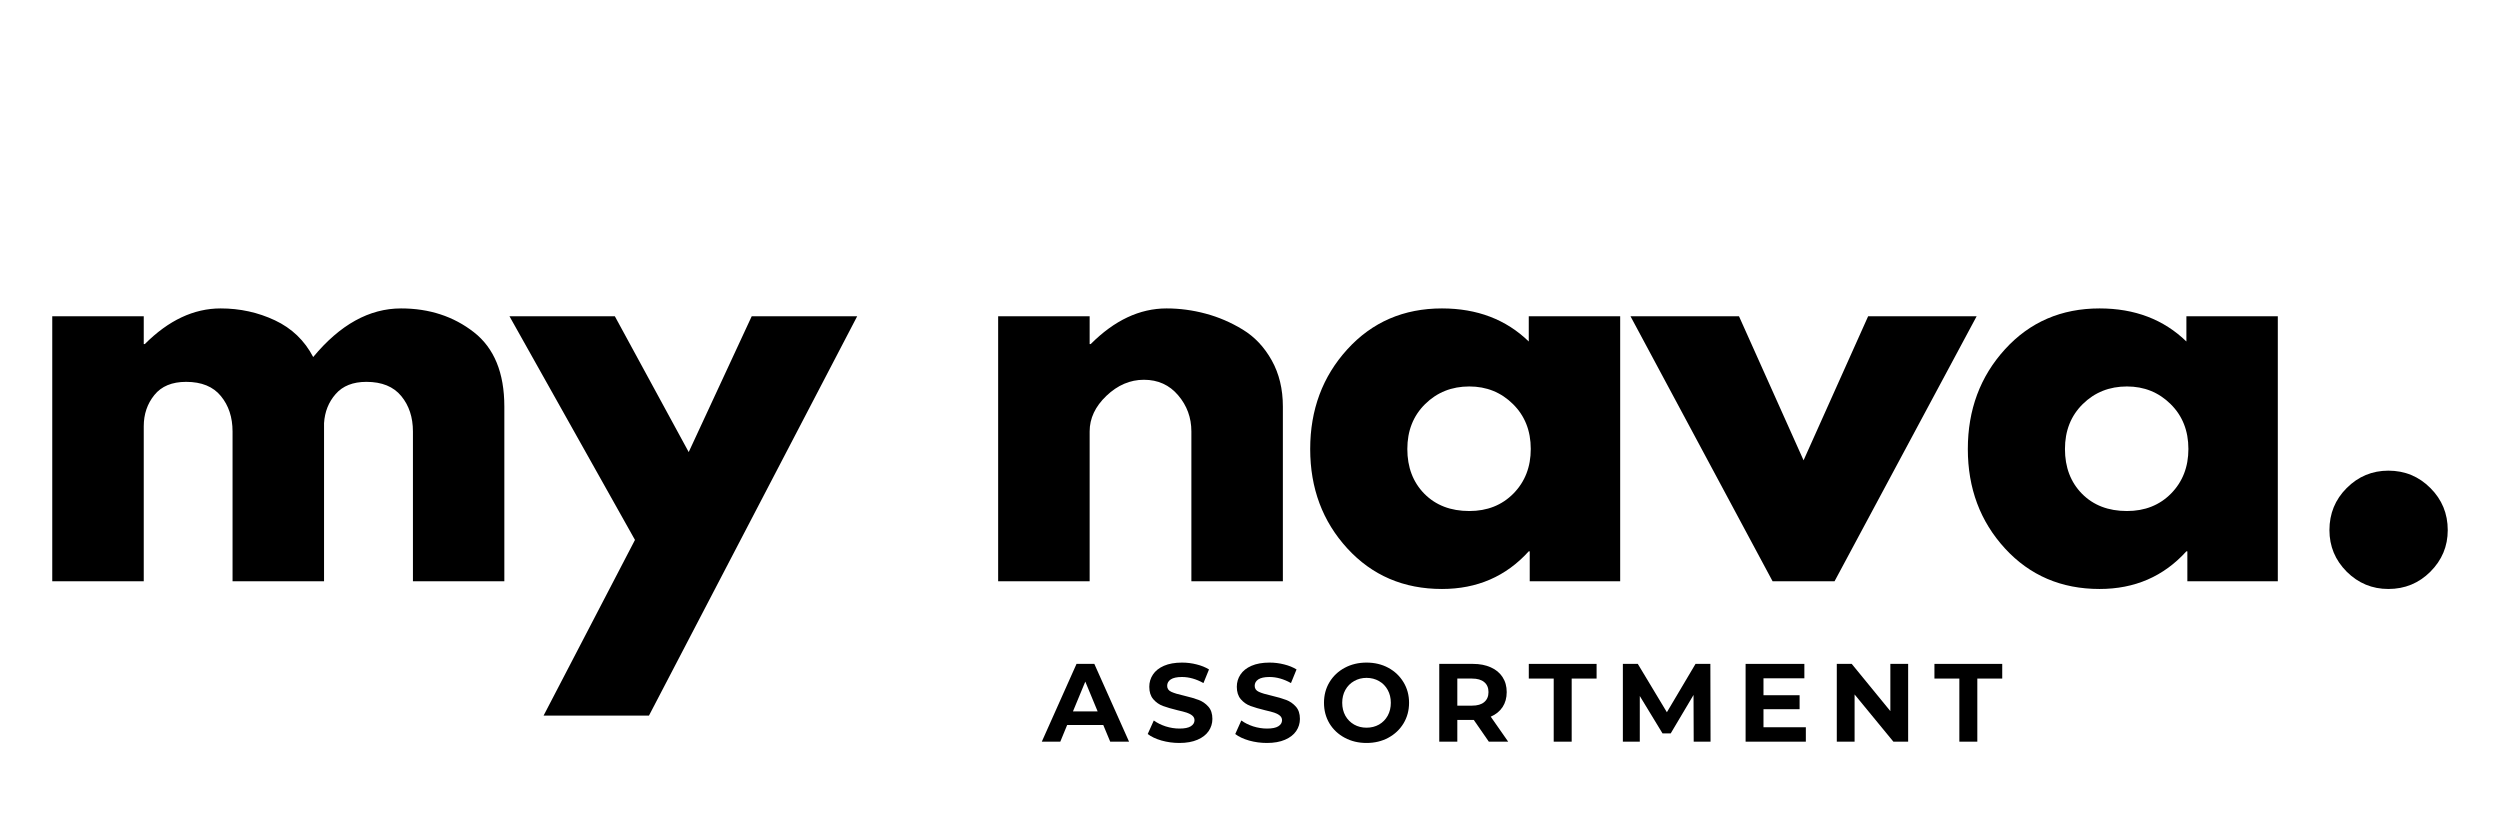 <svg xmlns="http://www.w3.org/2000/svg" xmlns:xlink="http://www.w3.org/1999/xlink" width="600" zoomAndPan="magnify" viewBox="0 0 450 150" height="200" preserveAspectRatio="xMidYMid meet" version="1.0"><defs><g/></defs><g fill="#000000" fill-opacity="1"><g transform="translate(3.828, 104.625)"><g><path d="M 5.578 0 L 5.578 -47.703 L 22.047 -47.703 L 22.047 -42.688 L 22.234 -42.688 C 26.504 -46.969 31.055 -49.109 35.891 -49.109 C 39.367 -49.109 42.625 -48.395 45.656 -46.969 C 48.695 -45.539 50.992 -43.336 52.547 -40.359 C 57.379 -46.191 62.648 -49.109 68.359 -49.109 C 73.441 -49.109 77.812 -47.68 81.469 -44.828 C 85.125 -41.973 86.953 -37.508 86.953 -31.438 L 86.953 0 L 70.5 0 L 70.5 -26.969 C 70.5 -29.508 69.801 -31.629 68.406 -33.328 C 67.008 -35.035 64.914 -35.891 62.125 -35.891 C 59.707 -35.891 57.863 -35.16 56.594 -33.703 C 55.32 -32.254 54.625 -30.504 54.5 -28.453 L 54.5 0 L 38.031 0 L 38.031 -26.969 C 38.031 -29.508 37.332 -31.629 35.938 -33.328 C 34.551 -35.035 32.461 -35.891 29.672 -35.891 C 27.129 -35.891 25.223 -35.098 23.953 -33.516 C 22.68 -31.941 22.047 -30.07 22.047 -27.906 L 22.047 0 Z M 5.578 0 "/></g></g></g><g fill="#000000" fill-opacity="1"><g transform="translate(93.561, 104.625)"><g><path d="M 41.75 -47.703 L 60.734 -47.703 L 23.25 24.188 L 4.281 24.188 L 20.734 -7.438 L -1.859 -47.703 L 17.109 -47.703 L 30.406 -23.25 Z M 41.75 -47.703 "/></g></g></g><g fill="#000000" fill-opacity="1"><g transform="translate(150.563, 104.625)"><g/></g></g><g fill="#000000" fill-opacity="1"><g transform="translate(174.089, 104.625)"><g><path d="M 5.578 0 L 5.578 -47.703 L 22.047 -47.703 L 22.047 -42.688 L 22.234 -42.688 C 26.504 -46.969 31.055 -49.109 35.891 -49.109 C 38.254 -49.109 40.598 -48.797 42.922 -48.172 C 45.242 -47.555 47.473 -46.598 49.609 -45.297 C 51.754 -43.992 53.492 -42.145 54.828 -39.75 C 56.16 -37.363 56.828 -34.594 56.828 -31.438 L 56.828 0 L 40.359 0 L 40.359 -26.969 C 40.359 -29.445 39.566 -31.613 37.984 -33.469 C 36.41 -35.332 34.352 -36.266 31.812 -36.266 C 29.332 -36.266 27.082 -35.301 25.062 -33.375 C 23.051 -31.457 22.047 -29.32 22.047 -26.969 L 22.047 0 Z M 5.578 0 "/></g></g></g><g fill="#000000" fill-opacity="1"><g transform="translate(233.694, 104.625)"><g><path d="M 8.828 -5.906 C 4.367 -10.77 2.141 -16.734 2.141 -23.797 C 2.141 -30.867 4.367 -36.852 8.828 -41.75 C 13.297 -46.656 18.973 -49.109 25.859 -49.109 C 32.18 -49.109 37.391 -47.125 41.484 -43.156 L 41.484 -47.703 L 57.938 -47.703 L 57.938 0 L 41.656 0 L 41.656 -5.391 L 41.484 -5.391 C 37.391 -0.867 32.18 1.391 25.859 1.391 C 18.973 1.391 13.297 -1.039 8.828 -5.906 Z M 22.828 -31.891 C 20.691 -29.785 19.625 -27.086 19.625 -23.797 C 19.625 -20.516 20.645 -17.832 22.688 -15.75 C 24.738 -13.676 27.438 -12.641 30.781 -12.641 C 34.008 -12.641 36.66 -13.691 38.734 -15.797 C 40.805 -17.91 41.844 -20.582 41.844 -23.812 C 41.844 -27.094 40.773 -29.785 38.641 -31.891 C 36.504 -34.004 33.883 -35.062 30.781 -35.062 C 27.625 -35.062 24.973 -34.004 22.828 -31.891 Z M 22.828 -31.891 "/></g></g></g><g fill="#000000" fill-opacity="1"><g transform="translate(295.345, 104.625)"><g><path d="M 17.672 -47.703 L 29.297 -21.766 L 40.922 -47.703 L 60.453 -47.703 L 34.875 0 L 23.719 0 L -1.859 -47.703 Z M 17.672 -47.703 "/></g></g></g><g fill="#000000" fill-opacity="1"><g transform="translate(352.068, 104.625)"><g><path d="M 8.828 -5.906 C 4.367 -10.77 2.141 -16.734 2.141 -23.797 C 2.141 -30.867 4.367 -36.852 8.828 -41.75 C 13.297 -46.656 18.973 -49.109 25.859 -49.109 C 32.18 -49.109 37.391 -47.125 41.484 -43.156 L 41.484 -47.703 L 57.938 -47.703 L 57.938 0 L 41.656 0 L 41.656 -5.391 L 41.484 -5.391 C 37.391 -0.867 32.18 1.391 25.859 1.391 C 18.973 1.391 13.297 -1.039 8.828 -5.906 Z M 22.828 -31.891 C 20.691 -29.785 19.625 -27.086 19.625 -23.797 C 19.625 -20.516 20.645 -17.832 22.688 -15.75 C 24.738 -13.676 27.438 -12.641 30.781 -12.641 C 34.008 -12.641 36.66 -13.691 38.734 -15.797 C 40.805 -17.91 41.844 -20.582 41.844 -23.812 C 41.844 -27.094 40.773 -29.785 38.641 -31.891 C 36.504 -34.004 33.883 -35.062 30.781 -35.062 C 27.625 -35.062 24.973 -34.004 22.828 -31.891 Z M 22.828 -31.891 "/></g></g></g><g fill="#000000" fill-opacity="1"><g transform="translate(413.719, 104.625)"><g><path d="M 16.188 -19.906 C 19.156 -19.906 21.676 -18.863 23.75 -16.781 C 25.832 -14.707 26.875 -12.18 26.875 -9.203 C 26.875 -6.297 25.832 -3.801 23.75 -1.719 C 21.676 0.352 19.156 1.391 16.188 1.391 C 13.27 1.391 10.77 0.352 8.688 -1.719 C 6.613 -3.801 5.578 -6.297 5.578 -9.203 C 5.578 -12.18 6.613 -14.707 8.688 -16.781 C 10.77 -18.863 13.27 -19.906 16.188 -19.906 Z M 16.188 -19.906 "/></g></g></g><g fill="#000000" fill-opacity="1"><g transform="translate(187.713, 133.5)"><g><path d="M 10.875 -3 L 4.375 -3 L 3.141 0 L -0.188 0 L 6.062 -14 L 9.266 -14 L 15.516 0 L 12.125 0 Z M 9.859 -5.453 L 7.641 -10.812 L 5.422 -5.453 Z M 9.859 -5.453 "/></g></g></g><g fill="#000000" fill-opacity="1"><g transform="translate(206.027, 133.5)"><g><path d="M 6.266 0.234 C 5.148 0.234 4.078 0.086 3.047 -0.203 C 2.016 -0.504 1.188 -0.895 0.562 -1.375 L 1.656 -3.812 C 2.258 -3.375 2.973 -3.02 3.797 -2.75 C 4.629 -2.488 5.457 -2.359 6.281 -2.359 C 7.195 -2.359 7.875 -2.492 8.312 -2.766 C 8.758 -3.047 8.984 -3.41 8.984 -3.859 C 8.984 -4.191 8.852 -4.469 8.594 -4.688 C 8.332 -4.906 8 -5.082 7.594 -5.219 C 7.188 -5.352 6.633 -5.5 5.938 -5.656 C 4.875 -5.914 4 -6.172 3.312 -6.422 C 2.633 -6.672 2.051 -7.078 1.562 -7.641 C 1.082 -8.203 0.844 -8.945 0.844 -9.875 C 0.844 -10.688 1.062 -11.422 1.5 -12.078 C 1.938 -12.742 2.598 -13.27 3.484 -13.656 C 4.367 -14.039 5.453 -14.234 6.734 -14.234 C 7.629 -14.234 8.504 -14.125 9.359 -13.906 C 10.211 -13.695 10.957 -13.395 11.594 -13 L 10.594 -10.547 C 9.301 -11.273 8.008 -11.641 6.719 -11.641 C 5.812 -11.641 5.141 -11.492 4.703 -11.203 C 4.273 -10.91 4.062 -10.523 4.062 -10.047 C 4.062 -9.555 4.312 -9.195 4.812 -8.969 C 5.312 -8.738 6.07 -8.508 7.094 -8.281 C 8.164 -8.031 9.039 -7.773 9.719 -7.516 C 10.395 -7.266 10.977 -6.863 11.469 -6.312 C 11.957 -5.77 12.203 -5.031 12.203 -4.094 C 12.203 -3.301 11.977 -2.57 11.531 -1.906 C 11.082 -1.25 10.41 -0.727 9.516 -0.344 C 8.629 0.039 7.547 0.234 6.266 0.234 Z M 6.266 0.234 "/></g></g></g><g fill="#000000" fill-opacity="1"><g transform="translate(221.782, 133.5)"><g><path d="M 6.266 0.234 C 5.148 0.234 4.078 0.086 3.047 -0.203 C 2.016 -0.504 1.188 -0.895 0.562 -1.375 L 1.656 -3.812 C 2.258 -3.375 2.973 -3.02 3.797 -2.75 C 4.629 -2.488 5.457 -2.359 6.281 -2.359 C 7.195 -2.359 7.875 -2.492 8.312 -2.766 C 8.758 -3.047 8.984 -3.41 8.984 -3.859 C 8.984 -4.191 8.852 -4.469 8.594 -4.688 C 8.332 -4.906 8 -5.082 7.594 -5.219 C 7.188 -5.352 6.633 -5.5 5.938 -5.656 C 4.875 -5.914 4 -6.172 3.312 -6.422 C 2.633 -6.672 2.051 -7.078 1.562 -7.641 C 1.082 -8.203 0.844 -8.945 0.844 -9.875 C 0.844 -10.688 1.062 -11.422 1.5 -12.078 C 1.938 -12.742 2.598 -13.27 3.484 -13.656 C 4.367 -14.039 5.453 -14.234 6.734 -14.234 C 7.629 -14.234 8.504 -14.125 9.359 -13.906 C 10.211 -13.695 10.957 -13.395 11.594 -13 L 10.594 -10.547 C 9.301 -11.273 8.008 -11.641 6.719 -11.641 C 5.812 -11.641 5.141 -11.492 4.703 -11.203 C 4.273 -10.91 4.062 -10.523 4.062 -10.047 C 4.062 -9.555 4.312 -9.195 4.812 -8.969 C 5.312 -8.738 6.07 -8.508 7.094 -8.281 C 8.164 -8.031 9.039 -7.773 9.719 -7.516 C 10.395 -7.266 10.977 -6.863 11.469 -6.312 C 11.957 -5.77 12.203 -5.031 12.203 -4.094 C 12.203 -3.301 11.977 -2.57 11.531 -1.906 C 11.082 -1.25 10.41 -0.727 9.516 -0.344 C 8.629 0.039 7.547 0.234 6.266 0.234 Z M 6.266 0.234 "/></g></g></g><g fill="#000000" fill-opacity="1"><g transform="translate(237.537, 133.5)"><g><path d="M 8.438 0.234 C 6.988 0.234 5.68 -0.078 4.516 -0.703 C 3.348 -1.328 2.43 -2.188 1.766 -3.281 C 1.109 -4.383 0.781 -5.625 0.781 -7 C 0.781 -8.375 1.109 -9.609 1.766 -10.703 C 2.43 -11.805 3.348 -12.672 4.516 -13.297 C 5.68 -13.922 6.988 -14.234 8.438 -14.234 C 9.895 -14.234 11.203 -13.922 12.359 -13.297 C 13.516 -12.672 14.426 -11.805 15.094 -10.703 C 15.758 -9.609 16.094 -8.375 16.094 -7 C 16.094 -5.625 15.758 -4.383 15.094 -3.281 C 14.426 -2.188 13.516 -1.328 12.359 -0.703 C 11.203 -0.078 9.895 0.234 8.438 0.234 Z M 8.438 -2.516 C 9.27 -2.516 10.02 -2.703 10.688 -3.078 C 11.352 -3.461 11.875 -3.992 12.25 -4.672 C 12.625 -5.359 12.812 -6.133 12.812 -7 C 12.812 -7.863 12.625 -8.633 12.25 -9.312 C 11.875 -10 11.352 -10.531 10.688 -10.906 C 10.02 -11.289 9.27 -11.484 8.438 -11.484 C 7.613 -11.484 6.867 -11.289 6.203 -10.906 C 5.535 -10.531 5.008 -10 4.625 -9.312 C 4.25 -8.633 4.062 -7.863 4.062 -7 C 4.062 -6.133 4.25 -5.359 4.625 -4.672 C 5.008 -3.992 5.535 -3.461 6.203 -3.078 C 6.867 -2.703 7.613 -2.516 8.438 -2.516 Z M 8.438 -2.516 "/></g></g></g><g fill="#000000" fill-opacity="1"><g transform="translate(257.411, 133.5)"><g><path d="M 10.578 0 L 7.875 -3.906 L 4.906 -3.906 L 4.906 0 L 1.656 0 L 1.656 -14 L 7.719 -14 C 8.957 -14 10.031 -13.789 10.938 -13.375 C 11.852 -12.969 12.555 -12.383 13.047 -11.625 C 13.547 -10.863 13.797 -9.961 13.797 -8.922 C 13.797 -7.879 13.547 -6.977 13.047 -6.219 C 12.547 -5.469 11.836 -4.895 10.922 -4.5 L 14.062 0 Z M 10.516 -8.922 C 10.516 -9.703 10.258 -10.301 9.75 -10.719 C 9.25 -11.145 8.516 -11.359 7.547 -11.359 L 4.906 -11.359 L 4.906 -6.484 L 7.547 -6.484 C 8.516 -6.484 9.25 -6.695 9.75 -7.125 C 10.258 -7.551 10.516 -8.148 10.516 -8.922 Z M 10.516 -8.922 "/></g></g></g><g fill="#000000" fill-opacity="1"><g transform="translate(275.105, 133.5)"><g><path d="M 4.562 -11.359 L 0.078 -11.359 L 0.078 -14 L 12.281 -14 L 12.281 -11.359 L 7.797 -11.359 L 7.797 0 L 4.562 0 Z M 4.562 -11.359 "/></g></g></g><g fill="#000000" fill-opacity="1"><g transform="translate(290.46, 133.5)"><g><path d="M 14.406 0 L 14.375 -8.406 L 10.266 -1.484 L 8.797 -1.484 L 4.703 -8.219 L 4.703 0 L 1.656 0 L 1.656 -14 L 4.344 -14 L 9.578 -5.297 L 14.734 -14 L 17.406 -14 L 17.438 0 Z M 14.406 0 "/></g></g></g><g fill="#000000" fill-opacity="1"><g transform="translate(312.552, 133.5)"><g><path d="M 12.5 -2.594 L 12.5 0 L 1.656 0 L 1.656 -14 L 12.234 -14 L 12.234 -11.406 L 4.875 -11.406 L 4.875 -8.359 L 11.375 -8.359 L 11.375 -5.844 L 4.875 -5.844 L 4.875 -2.594 Z M 12.5 -2.594 "/></g></g></g><g fill="#000000" fill-opacity="1"><g transform="translate(328.967, 133.5)"><g><path d="M 14.5 -14 L 14.5 0 L 11.844 0 L 4.859 -8.5 L 4.859 0 L 1.656 0 L 1.656 -14 L 4.344 -14 L 11.297 -5.5 L 11.297 -14 Z M 14.5 -14 "/></g></g></g><g fill="#000000" fill-opacity="1"><g transform="translate(348.121, 133.5)"><g><path d="M 4.562 -11.359 L 0.078 -11.359 L 0.078 -14 L 12.281 -14 L 12.281 -11.359 L 7.797 -11.359 L 7.797 0 L 4.562 0 Z M 4.562 -11.359 "/></g></g></g></svg>